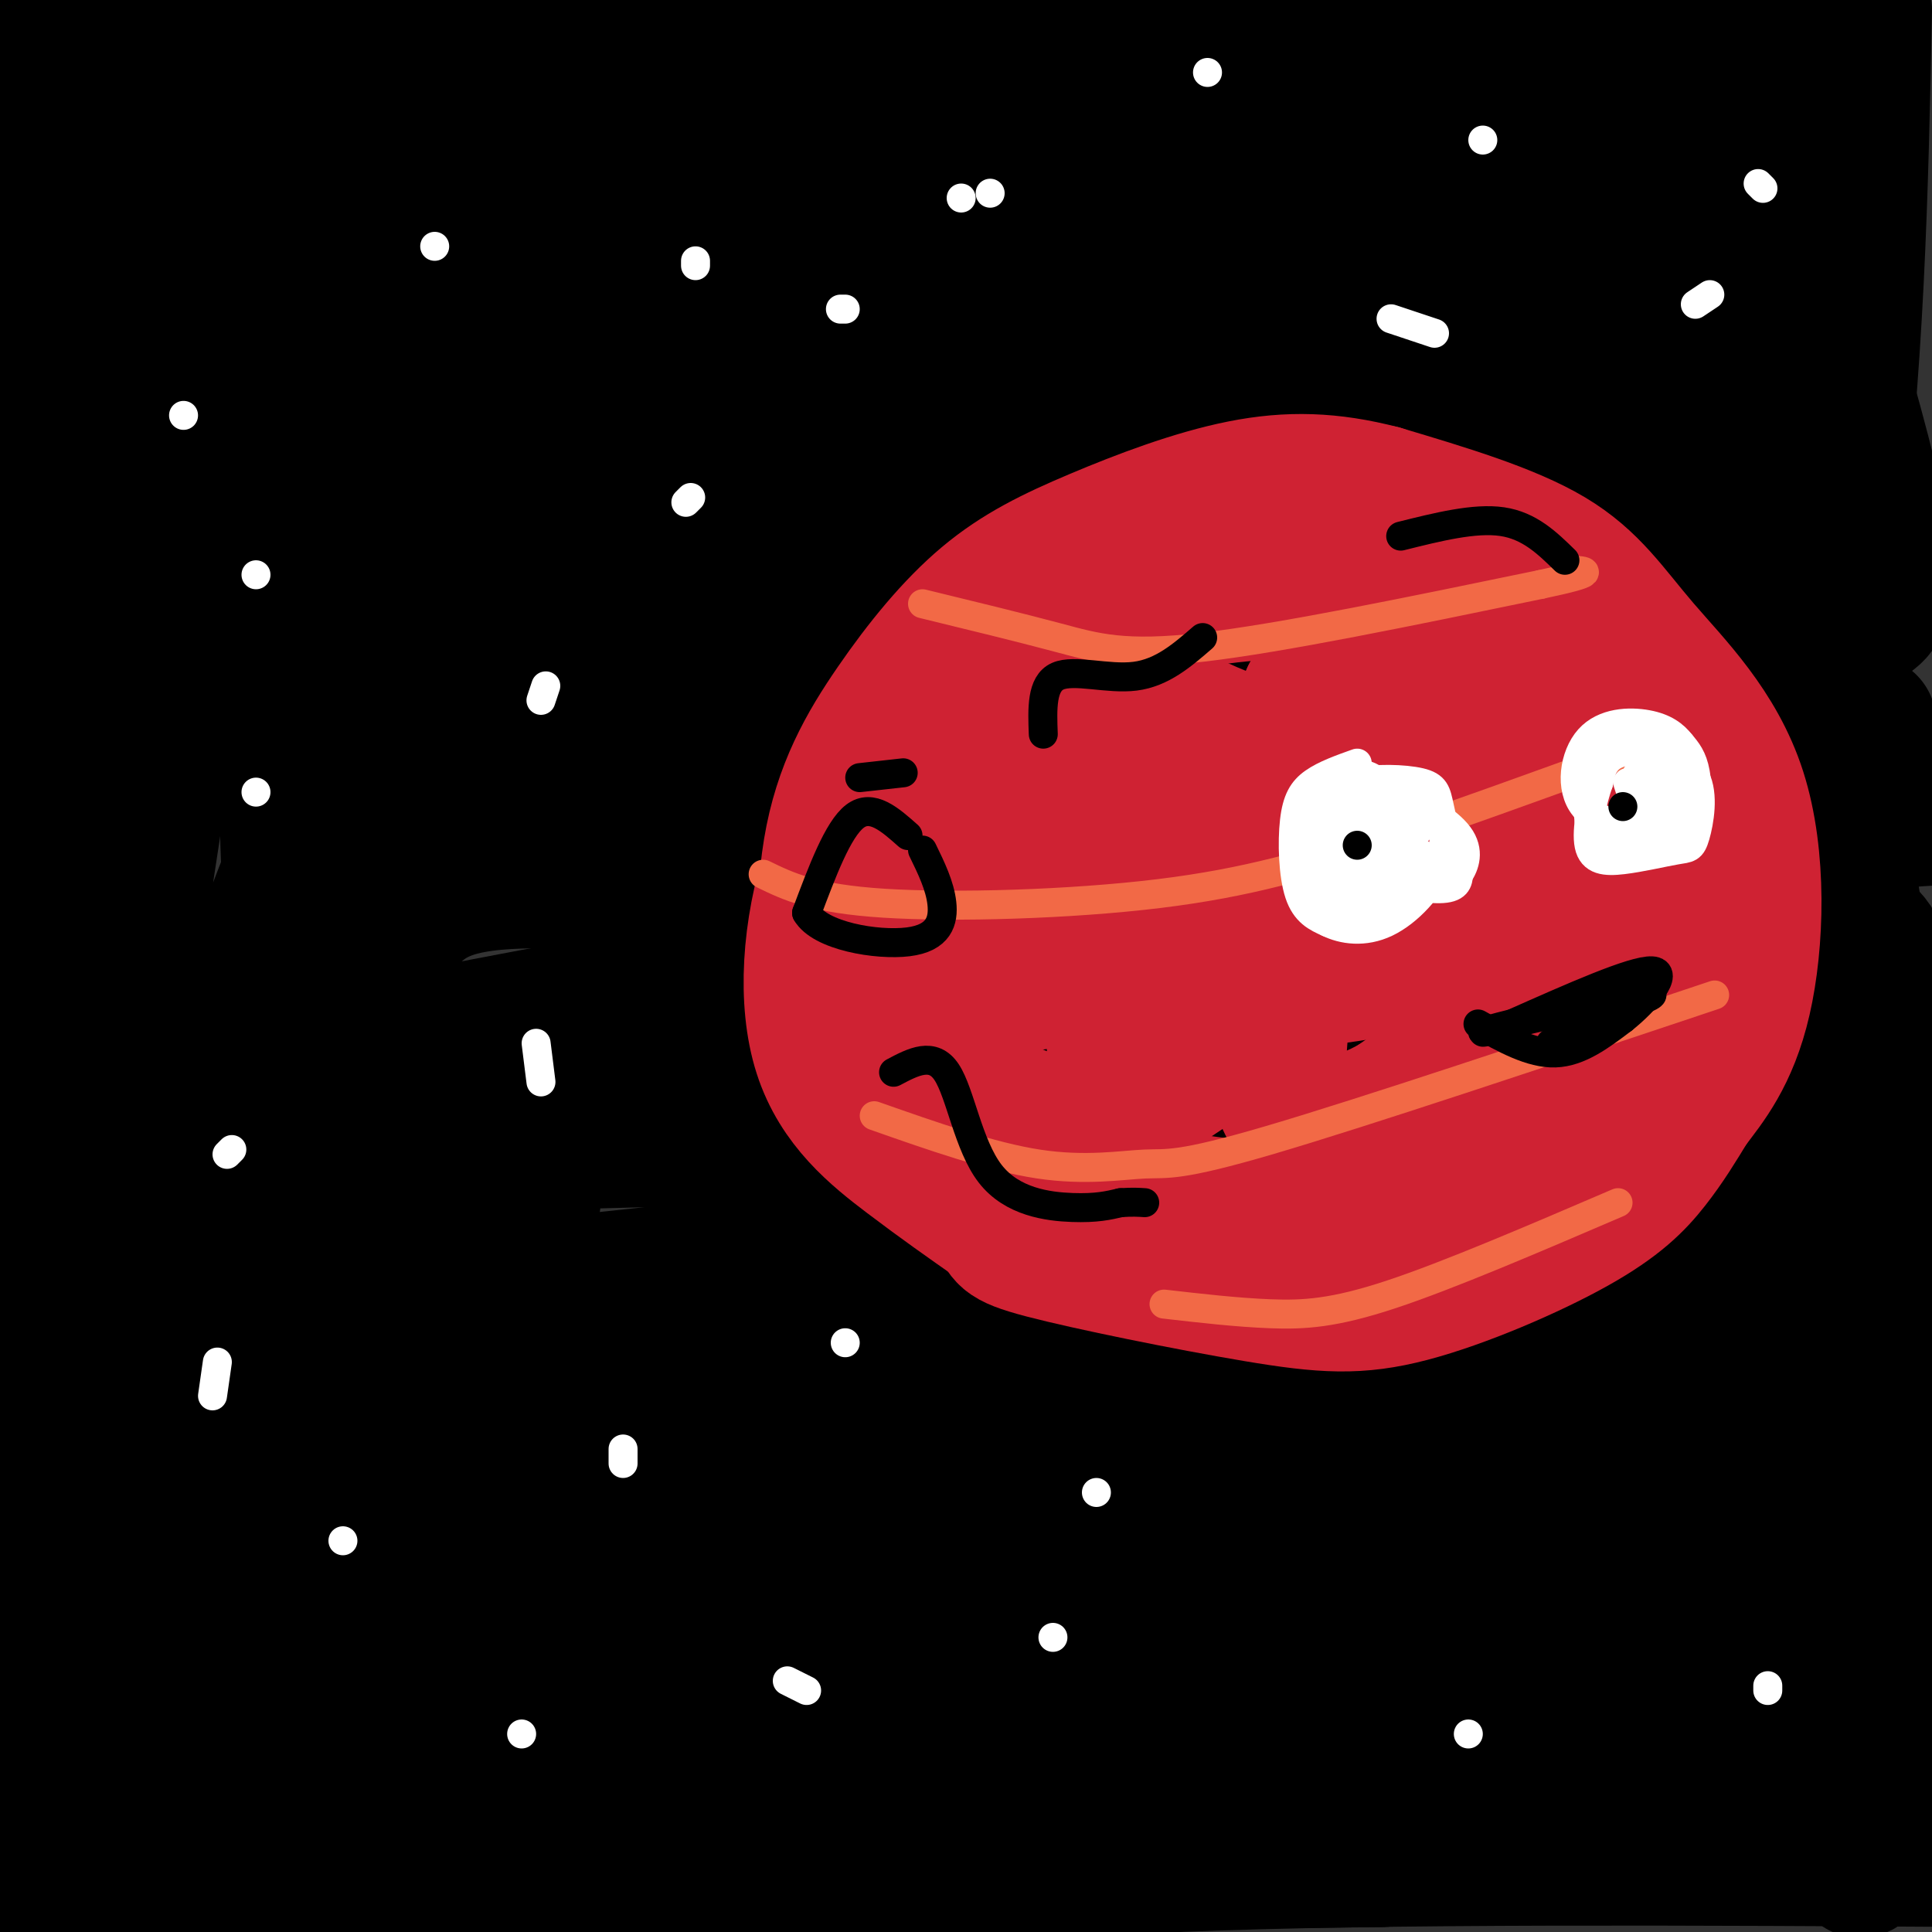 <svg viewBox='0 0 400 400' version='1.1' xmlns='http://www.w3.org/2000/svg' xmlns:xlink='http://www.w3.org/1999/xlink'><rect x="0" y="0" width="400" height="400" fill="#333333" stroke="none"/><g fill='none' stroke='rgb(0,0,0)' stroke-width='28' stroke-linecap='round' stroke-linejoin='round'><path d='M286,385c-35.111,0.311 -70.222,0.622 -91,3c-20.778,2.378 -27.222,6.822 -57,8c-29.778,1.178 -82.889,-0.911 -136,-3'/><path d='M2,393c3.429,-0.060 80.000,1.292 129,0c49.000,-1.292 70.429,-5.226 113,-7c42.571,-1.774 106.286,-1.387 170,-1'/><path d='M391,384c-3.475,-2.531 -6.950,-5.062 -57,-3c-50.050,2.062 -146.677,8.717 -205,8c-58.323,-0.717 -78.344,-8.808 -86,-13c-7.656,-4.192 -2.947,-4.486 12,-7c14.947,-2.514 40.131,-7.246 69,-9c28.869,-1.754 61.424,-0.528 82,0c20.576,0.528 29.175,0.358 68,4c38.825,3.642 107.876,11.096 107,13c-0.876,1.904 -71.679,-1.742 -143,-2c-71.321,-0.258 -143.161,2.871 -215,6'/><path d='M23,381c-48.667,1.333 -62.833,1.667 -77,2'/><path d='M12,343c33.851,-5.250 67.702,-10.500 128,-12c60.298,-1.500 147.042,0.750 172,-2c24.958,-2.750 -11.869,-10.500 -78,-14c-66.131,-3.500 -161.565,-2.750 -257,-2'/><path d='M4,400c0.000,0.000 5.000,32.000 5,32'/><path d='M30,349c13.018,-54.883 26.036,-109.766 35,-155c8.964,-45.234 13.873,-80.817 16,-107c2.127,-26.183 1.473,-42.964 0,-51c-1.473,-8.036 -3.765,-7.327 -5,-10c-1.235,-2.673 -1.415,-8.730 -3,0c-1.585,8.730 -4.576,32.245 -6,27c-1.424,-5.245 -1.282,-39.251 -2,28c-0.718,67.251 -2.295,235.758 -1,283c1.295,47.242 5.464,-26.781 5,-71c-0.464,-44.219 -5.561,-58.634 -8,-91c-2.439,-32.366 -2.219,-82.683 -2,-133'/><path d='M59,69c1.762,-28.417 7.167,-32.958 -2,-3c-9.167,29.958 -32.905,94.417 -45,132c-12.095,37.583 -12.548,48.292 -13,59'/><path d='M1,372c2.667,-3.126 5.334,-6.253 9,-36c3.666,-29.747 8.333,-86.116 14,-135c5.667,-48.884 12.336,-90.285 16,-107c3.664,-16.715 4.322,-8.744 -3,42c-7.322,50.744 -22.624,144.262 -27,178c-4.376,33.738 2.176,7.698 6,-4c3.824,-11.698 4.922,-9.053 10,-25c5.078,-15.947 14.136,-50.486 27,-86c12.864,-35.514 29.532,-72.004 35,-82c5.468,-9.996 -0.266,6.502 -6,23'/><path d='M82,140c-17.087,48.548 -56.806,158.419 -74,201c-17.194,42.581 -11.864,17.874 22,1c33.864,-16.874 96.264,-25.914 134,-32c37.736,-6.086 50.810,-9.219 77,-11c26.190,-1.781 65.496,-2.209 97,-1c31.504,1.209 55.207,4.056 59,7c3.793,2.944 -12.325,5.985 -57,8c-44.675,2.015 -117.907,3.004 -166,7c-48.093,3.996 -71.046,10.998 -94,18'/><path d='M80,338c-5.974,2.021 26.093,-1.928 68,0c41.907,1.928 93.656,9.733 95,14c1.344,4.267 -47.715,4.995 -85,3c-37.285,-1.995 -62.796,-6.713 -88,-9c-25.204,-2.287 -50.102,-2.144 -75,-2'/><path d='M20,349c-0.293,2.477 -0.587,4.954 48,6c48.587,1.046 146.054,0.662 188,-1c41.946,-1.662 28.370,-4.601 37,-6c8.630,-1.399 39.466,-1.257 63,0c23.534,1.257 39.767,3.628 56,6'/><path d='M389,348c-5.514,-0.964 -11.027,-1.927 -15,-2c-3.973,-0.073 -6.405,0.746 -1,-6c5.405,-6.746 18.649,-21.057 20,-27c1.351,-5.943 -9.190,-3.518 -25,1c-15.810,4.518 -36.887,11.128 -47,15c-10.113,3.872 -9.261,5.004 -11,7c-1.739,1.996 -6.068,4.856 7,6c13.068,1.144 43.534,0.572 74,0'/><path d='M391,342c11.876,-0.010 4.565,-0.033 0,-9c-4.565,-8.967 -6.383,-26.876 -7,-12c-0.617,14.876 -0.033,62.536 1,66c1.033,3.464 2.517,-37.268 4,-78'/><path d='M389,309c-1.617,-23.346 -7.660,-42.712 -9,-56c-1.340,-13.288 2.022,-20.500 0,-42c-2.022,-21.500 -9.429,-57.288 -11,-86c-1.571,-28.712 2.694,-50.346 4,-70c1.306,-19.654 -0.347,-37.327 -2,-55'/><path d='M371,0c-0.333,-9.500 -0.167,-5.750 0,-2'/><path d='M351,0c-11.089,3.178 -22.178,6.356 -40,8c-17.822,1.644 -42.378,1.756 -63,0c-20.622,-1.756 -37.311,-5.378 -54,-9'/><path d='M110,0c-27.037,3.263 -54.073,6.526 -88,10c-33.927,3.474 -74.743,7.158 -18,8c56.743,0.842 211.046,-1.158 274,-2c62.954,-0.842 34.558,-0.526 31,2c-3.558,2.526 17.721,7.263 39,12'/><path d='M348,30c-56.405,-1.060 -216.917,-9.708 -289,-10c-72.083,-0.292 -55.738,7.774 -53,13c2.738,5.226 -8.131,7.613 -19,10'/><path d='M4,45c28.445,-6.660 56.890,-13.320 109,-15c52.110,-1.680 127.886,1.619 173,5c45.114,3.381 59.567,6.844 67,10c7.433,3.156 7.847,6.003 -34,7c-41.847,0.997 -125.956,0.142 -190,1c-64.044,0.858 -108.022,3.429 -152,6'/><path d='M19,68c38.925,-3.253 77.850,-6.506 106,-8c28.150,-1.494 45.526,-1.230 77,-1c31.474,0.230 77.046,0.427 111,2c33.954,1.573 56.292,4.524 57,7c0.708,2.476 -20.212,4.478 -12,6c8.212,1.522 45.557,2.564 -22,3c-67.557,0.436 -240.016,0.268 -318,1c-77.984,0.732 -61.492,2.366 -45,4'/><path d='M8,90c82.560,0.405 165.119,0.810 231,3c65.881,2.190 115.083,6.167 121,10c5.917,3.833 -31.452,7.524 -101,8c-69.548,0.476 -171.274,-2.262 -273,-5'/><path d='M2,111c53.488,3.649 106.976,7.298 169,14c62.024,6.702 132.583,16.458 177,21c44.417,4.542 62.690,3.869 -10,4c-72.690,0.131 -236.345,1.065 -400,2'/><path d='M86,163c129.139,1.484 258.278,2.967 306,4c47.722,1.033 14.026,1.614 -1,3c-15.026,1.386 -11.382,3.576 -51,9c-39.618,5.424 -122.497,14.083 -186,24c-63.503,9.917 -107.630,21.091 -125,24c-17.370,2.909 -7.984,-2.448 69,-5c76.984,-2.552 221.567,-2.301 277,-2c55.433,0.301 21.717,0.650 -12,1'/><path d='M363,221c-4.536,1.544 -9.876,4.906 -78,8c-68.124,3.094 -199.032,5.922 -266,8c-66.968,2.078 -69.997,3.407 -5,2c64.997,-1.407 198.021,-5.551 256,-6c57.979,-0.449 40.912,2.797 34,5c-6.912,2.203 -3.669,3.362 -6,5c-2.331,1.638 -10.238,3.754 -64,10c-53.762,6.246 -153.381,16.623 -253,27'/><path d='M30,282c75.888,0.538 151.777,1.075 179,2c27.223,0.925 5.782,2.236 -2,4c-7.782,1.764 -1.903,3.981 -32,9c-30.097,5.019 -96.170,12.840 -114,16c-17.830,3.160 12.584,1.658 47,-3c34.416,-4.658 72.833,-12.474 117,-17c44.167,-4.526 94.083,-5.763 144,-7'/><path d='M369,286c31.500,-1.500 38.250,-1.750 45,-2'/><path d='M398,281c-8.550,-2.108 -17.100,-4.217 -53,-5c-35.900,-0.783 -99.148,-0.241 -139,0c-39.852,0.241 -56.306,0.180 -21,-5c35.306,-5.180 122.373,-15.480 155,-20c32.627,-4.520 10.813,-3.260 -11,-2'/><path d='M329,249c-7.504,0.729 -20.765,3.552 -23,6c-2.235,2.448 6.556,4.522 21,2c14.444,-2.522 34.543,-9.641 41,-8c6.457,1.641 -0.726,12.040 -1,17c-0.274,4.960 6.363,4.480 13,4'/><path d='M380,270c3.115,1.417 4.401,2.960 7,-3c2.599,-5.960 6.511,-19.422 7,-34c0.489,-14.578 -2.445,-30.271 -5,-36c-2.555,-5.729 -4.730,-1.494 -6,-15c-1.270,-13.506 -1.635,-44.753 -2,-76'/><path d='M381,106c-0.333,-30.500 -0.167,-68.750 0,-107'/><path d='M386,2c-0.750,37.137 -1.500,74.274 -7,116c-5.500,41.726 -15.750,88.042 -20,110c-4.250,21.958 -2.500,19.560 -11,18c-8.500,-1.560 -27.250,-2.280 -46,-3'/><path d='M302,243c-28.520,1.234 -76.819,5.820 -80,3c-3.181,-2.820 38.756,-13.044 64,-19c25.244,-5.956 33.797,-7.642 48,-8c14.203,-0.358 34.058,0.612 46,-1c11.942,-1.612 15.971,-5.806 20,-10'/><path d='M400,208c-14.306,-3.158 -60.072,-6.053 -82,-5c-21.928,1.053 -20.019,6.053 -31,5c-10.981,-1.053 -34.852,-8.158 -54,-11c-19.148,-2.842 -33.574,-1.421 -48,0'/><path d='M185,197c-10.055,-0.170 -11.192,-0.595 -13,-2c-1.808,-1.405 -4.285,-3.791 3,-9c7.285,-5.209 24.334,-13.242 30,-15c5.666,-1.758 -0.052,2.757 -3,6c-2.948,3.243 -3.128,5.212 -14,6c-10.872,0.788 -32.436,0.394 -54,0'/><path d='M134,183c-17.048,-0.536 -32.667,-1.875 -42,2c-9.333,3.875 -12.381,12.964 -12,19c0.381,6.036 4.190,9.018 8,12'/><path d='M88,216c3.637,2.583 8.731,3.039 13,5c4.269,1.961 7.715,5.427 4,11c-3.715,5.573 -14.589,13.253 -25,17c-10.411,3.747 -20.358,3.561 -19,2c1.358,-1.561 14.019,-4.497 24,-6c9.981,-1.503 17.280,-1.572 21,-1c3.720,0.572 3.860,1.786 4,3'/><path d='M110,247c0.927,1.947 1.243,5.313 -13,12c-14.243,6.687 -43.046,16.695 -60,25c-16.954,8.305 -22.060,14.906 -25,21c-2.940,6.094 -3.715,11.679 -2,17c1.715,5.321 5.918,10.377 8,17c2.082,6.623 2.041,14.811 2,23'/><path d='M20,362c4.138,-1.817 13.485,-17.860 18,-24c4.515,-6.140 4.200,-2.378 1,-18c-3.200,-15.622 -9.285,-50.629 -16,-72c-6.715,-21.371 -14.062,-29.106 -17,-42c-2.938,-12.894 -1.469,-30.947 0,-49'/><path d='M6,157c2.131,-12.952 7.458,-20.833 4,-24c-3.458,-3.167 -15.702,-1.619 5,-2c20.702,-0.381 74.351,-2.690 128,-5'/><path d='M143,126c37.301,0.177 66.555,3.120 83,3c16.445,-0.120 20.081,-3.301 42,-5c21.919,-1.699 62.120,-1.914 85,-1c22.880,0.914 28.440,2.957 34,5'/><path d='M387,128c5.881,-3.457 3.584,-14.600 0,-29c-3.584,-14.400 -8.456,-32.056 -16,-48c-7.544,-15.944 -17.762,-30.177 -25,-38c-7.238,-7.823 -11.497,-9.235 -17,-11c-5.503,-1.765 -12.252,-3.882 -19,-6'/><path d='M142,0c-15.911,0.267 -31.822,0.533 -24,3c7.822,2.467 39.378,7.133 57,9c17.622,1.867 21.311,0.933 25,0'/><path d='M200,12c4.167,0.500 2.083,1.750 0,3'/></g>
<g fill='none' stroke='rgb(207,34,51)' stroke-width='28' stroke-linecap='round' stroke-linejoin='round'><path d='M263,110c0.000,0.000 -41.000,6.000 -41,6'/><path d='M222,116c-7.655,1.250 -6.292,1.375 -10,5c-3.708,3.625 -12.488,10.750 -20,21c-7.512,10.250 -13.756,23.625 -20,37'/><path d='M172,179c-4.405,13.393 -5.417,28.375 -2,39c3.417,10.625 11.262,16.893 18,22c6.738,5.107 12.369,9.054 18,13'/><path d='M206,253c2.768,2.873 0.688,3.554 10,6c9.312,2.446 30.014,6.655 44,9c13.986,2.345 21.254,2.824 32,0c10.746,-2.824 24.970,-8.953 34,-14c9.030,-5.047 12.866,-9.014 16,-13c3.134,-3.986 5.567,-7.993 8,-12'/><path d='M350,229c3.516,-4.647 8.307,-10.265 11,-22c2.693,-11.735 3.289,-29.589 -1,-43c-4.289,-13.411 -13.462,-22.380 -20,-30c-6.538,-7.620 -10.439,-13.891 -19,-19c-8.561,-5.109 -21.780,-9.054 -35,-13'/><path d='M286,102c-10.468,-2.705 -19.139,-2.967 -29,-1c-9.861,1.967 -20.911,6.165 -30,10c-9.089,3.835 -16.217,7.308 -23,13c-6.783,5.692 -13.221,13.603 -19,22c-5.779,8.397 -10.900,17.282 -13,30c-2.100,12.718 -1.181,29.270 0,38c1.181,8.730 2.623,9.637 7,12c4.377,2.363 11.688,6.181 19,10'/><path d='M198,236c5.440,2.646 9.539,4.261 19,1c9.461,-3.261 24.284,-11.399 34,-19c9.716,-7.601 14.325,-14.666 16,-25c1.675,-10.334 0.418,-23.937 -2,-31c-2.418,-7.063 -5.995,-7.587 -12,-10c-6.005,-2.413 -14.438,-6.716 -21,-9c-6.562,-2.284 -11.254,-2.550 -16,0c-4.746,2.550 -9.547,7.917 -13,11c-3.453,3.083 -5.558,3.881 -7,13c-1.442,9.119 -2.221,26.560 -3,44'/><path d='M193,211c2.619,10.933 10.668,16.264 17,19c6.332,2.736 10.947,2.877 14,2c3.053,-0.877 4.543,-2.771 7,-5c2.457,-2.229 5.880,-4.791 8,-13c2.120,-8.209 2.935,-22.064 4,-28c1.065,-5.936 2.378,-3.952 -3,-6c-5.378,-2.048 -17.448,-8.128 -24,-9c-6.552,-0.872 -7.586,3.465 -8,8c-0.414,4.535 -0.207,9.267 0,14'/><path d='M208,193c3.386,3.534 11.852,5.370 16,5c4.148,-0.370 3.978,-2.944 2,-7c-1.978,-4.056 -5.763,-9.592 -8,-14c-2.237,-4.408 -2.925,-7.688 0,-11c2.925,-3.312 9.462,-6.656 16,-10'/><path d='M234,156c3.776,-2.398 5.214,-3.392 9,2c3.786,5.392 9.918,17.169 13,23c3.082,5.831 3.115,5.714 0,8c-3.115,2.286 -9.376,6.974 -19,10c-9.624,3.026 -22.611,4.388 -28,5c-5.389,0.612 -3.182,0.472 -3,-2c0.182,-2.472 -1.662,-7.278 2,-18c3.662,-10.722 12.831,-27.361 22,-44'/><path d='M230,140c5.792,-9.617 9.272,-11.661 11,-13c1.728,-1.339 1.704,-1.974 8,-3c6.296,-1.026 18.911,-2.443 33,-1c14.089,1.443 29.653,5.748 37,8c7.347,2.252 6.478,2.453 8,5c1.522,2.547 5.435,7.442 9,15c3.565,7.558 6.783,17.779 10,28'/><path d='M346,179c1.254,9.038 -0.613,17.635 -4,25c-3.387,7.365 -8.296,13.500 -9,16c-0.704,2.500 2.798,1.366 -8,6c-10.798,4.634 -35.894,15.036 -49,20c-13.106,4.964 -14.221,4.490 -19,4c-4.779,-0.490 -13.223,-0.997 -18,-4c-4.777,-3.003 -5.889,-8.501 -7,-14'/><path d='M232,232c-1.337,-7.789 -1.180,-20.263 -2,-25c-0.820,-4.737 -2.615,-1.737 5,-10c7.615,-8.263 24.642,-27.789 33,-37c8.358,-9.211 8.046,-8.105 13,-6c4.954,2.105 15.173,5.211 22,9c6.827,3.789 10.263,8.263 12,11c1.737,2.737 1.775,3.737 2,9c0.225,5.263 0.636,14.789 -4,23c-4.636,8.211 -14.318,15.105 -24,22'/><path d='M289,228c-8.281,4.952 -16.984,6.332 -21,3c-4.016,-3.332 -3.346,-11.376 -3,-16c0.346,-4.624 0.368,-5.827 4,-13c3.632,-7.173 10.874,-20.314 21,-25c10.126,-4.686 23.137,-0.916 25,-4c1.863,-3.084 -7.421,-13.023 -15,-19c-7.579,-5.977 -13.451,-7.994 -18,-9c-4.549,-1.006 -7.774,-1.003 -11,-1'/><path d='M271,144c10.146,3.343 41.011,12.199 53,19c11.989,6.801 5.102,11.545 1,16c-4.102,4.455 -5.420,8.620 -6,11c-0.580,2.380 -0.420,2.975 -8,5c-7.580,2.025 -22.898,5.481 -34,7c-11.102,1.519 -17.989,1.101 -20,-2c-2.011,-3.101 0.854,-8.886 8,-15c7.146,-6.114 18.573,-12.557 30,-19'/><path d='M295,166c7.378,-4.600 10.822,-6.600 12,-8c1.178,-1.400 0.089,-2.200 -1,-3'/></g>
<g fill='none' stroke='rgb(242,105,70)' stroke-width='6' stroke-linecap='round' stroke-linejoin='round'><path d='M191,125c10.044,2.444 20.089,4.889 28,7c7.911,2.111 13.689,3.889 30,2c16.311,-1.889 43.156,-7.444 70,-13'/><path d='M319,121c12.667,-2.667 9.333,-2.833 6,-3'/><path d='M158,181c5.202,2.536 10.405,5.071 25,6c14.595,0.929 38.583,0.250 57,-2c18.417,-2.250 31.262,-6.071 46,-11c14.738,-4.929 31.369,-10.964 48,-17'/><path d='M334,157c8.667,-3.667 6.333,-4.333 4,-5'/><path d='M181,231c12.107,4.256 24.214,8.512 34,10c9.786,1.488 17.250,0.208 22,0c4.750,-0.208 6.786,0.655 26,-5c19.214,-5.655 55.607,-17.827 92,-30'/><path d='M241,270c7.556,0.867 15.111,1.733 22,2c6.889,0.267 13.111,-0.067 25,-4c11.889,-3.933 29.444,-11.467 47,-19'/></g>
<g fill='none' stroke='rgb(255,255,255)' stroke-width='6' stroke-linecap='round' stroke-linejoin='round'><path d='M108,359c0.000,0.000 0.000,0.000 0,0'/><path d='M71,319c0.000,0.000 0.000,0.000 0,0'/><path d='M44,289c0.000,0.000 1.000,-7.000 1,-7'/><path d='M47,239c0.000,0.000 1.000,-1.000 1,-1'/><path d='M53,164c0.000,0.000 0.000,0.000 0,0'/><path d='M53,119c0.000,0.000 0.000,0.000 0,0'/><path d='M38,86c0.000,0.000 0.000,0.000 0,0'/><path d='M90,51c0.000,0.000 0.000,0.000 0,0'/><path d='M144,54c0.000,0.000 0.000,1.000 0,1'/><path d='M174,64c0.000,0.000 1.000,0.000 1,0'/><path d='M143,103c0.000,0.000 -1.000,1.000 -1,1'/><path d='M113,142c0.000,0.000 -1.000,3.000 -1,3'/><path d='M111,216c0.000,0.000 1.000,8.000 1,8'/><path d='M129,300c0.000,0.000 0.000,3.000 0,3'/><path d='M163,348c0.000,0.000 4.000,2.000 4,2'/><path d='M304,359c0.000,0.000 0.000,0.000 0,0'/><path d='M366,350c0.000,0.000 0.000,-1.000 0,-1'/><path d='M227,309c0.000,0.000 0.000,0.000 0,0'/><path d='M218,339c0.000,0.000 0.000,0.000 0,0'/><path d='M175,278c0.000,0.000 0.000,0.000 0,0'/><path d='M199,41c0.000,0.000 0.000,0.000 0,0'/><path d='M250,15c0.000,0.000 0.000,0.000 0,0'/><path d='M307,29c0.000,0.000 0.000,0.000 0,0'/><path d='M364,38c0.000,0.000 1.000,1.000 1,1'/><path d='M354,61c0.000,0.000 -3.000,2.000 -3,2'/><path d='M297,69c0.000,0.000 -9.000,-3.000 -9,-3'/><path d='M205,40c0.000,0.000 0.000,0.000 0,0'/><path d='M281,158c-3.357,1.196 -6.714,2.393 -9,4c-2.286,1.607 -3.500,3.625 -4,8c-0.500,4.375 -0.286,11.107 1,15c1.286,3.893 3.643,4.946 6,6'/><path d='M275,191c2.982,1.482 7.438,2.187 12,0c4.562,-2.187 9.231,-7.266 11,-12c1.769,-4.734 0.639,-9.125 0,-12c-0.639,-2.875 -0.787,-4.236 -4,-5c-3.213,-0.764 -9.489,-0.933 -13,0c-3.511,0.933 -4.255,2.966 -5,5'/><path d='M276,167c-1.777,4.065 -3.719,11.726 -2,16c1.719,4.274 7.100,5.159 11,4c3.900,-1.159 6.318,-4.363 7,-8c0.682,-3.637 -0.374,-7.707 -2,-11c-1.626,-3.293 -3.822,-5.810 -6,-7c-2.178,-1.190 -4.336,-1.054 -6,0c-1.664,1.054 -2.832,3.027 -4,5'/><path d='M274,166c-1.179,2.855 -2.126,7.493 -2,11c0.126,3.507 1.327,5.884 4,7c2.673,1.116 6.820,0.972 9,-1c2.180,-1.972 2.393,-5.771 3,-8c0.607,-2.229 1.609,-2.889 0,-6c-1.609,-3.111 -5.829,-8.673 -8,-7c-2.171,1.673 -2.293,10.583 -2,15c0.293,4.417 1.002,4.343 5,5c3.998,0.657 11.285,2.045 15,2c3.715,-0.045 3.857,-1.522 4,-3'/><path d='M302,181c1.249,-1.804 2.370,-4.814 0,-8c-2.370,-3.186 -8.232,-6.550 -12,-8c-3.768,-1.450 -5.444,-0.988 -7,1c-1.556,1.988 -2.994,5.500 -1,7c1.994,1.500 7.418,0.988 10,0c2.582,-0.988 2.321,-2.450 1,-4c-1.321,-1.550 -3.702,-3.186 -6,-2c-2.298,1.186 -4.514,5.196 -5,8c-0.486,2.804 0.757,4.402 2,6'/><path d='M284,181c2.381,1.071 7.333,0.750 10,0c2.667,-0.750 3.048,-1.929 2,-3c-1.048,-1.071 -3.524,-2.036 -6,-3'/><path d='M340,154c-3.054,-0.276 -6.107,-0.552 -8,0c-1.893,0.552 -2.624,1.933 -3,5c-0.376,3.067 -0.396,7.819 0,11c0.396,3.181 1.209,4.791 5,5c3.791,0.209 10.559,-0.982 14,-4c3.441,-3.018 3.555,-7.862 3,-11c-0.555,-3.138 -1.777,-4.569 -3,-6'/><path d='M348,154c-1.393,-1.809 -3.376,-3.332 -7,-4c-3.624,-0.668 -8.888,-0.480 -12,3c-3.112,3.480 -4.073,10.252 -1,14c3.073,3.748 10.180,4.471 14,4c3.820,-0.471 4.354,-2.137 5,-5c0.646,-2.863 1.405,-6.925 -1,-9c-2.405,-2.075 -7.973,-2.164 -11,-1c-3.027,1.164 -3.514,3.582 -4,6'/><path d='M331,162c-1.333,3.659 -2.664,9.806 -2,13c0.664,3.194 3.324,3.436 7,3c3.676,-0.436 8.369,-1.549 11,-2c2.631,-0.451 3.199,-0.241 4,-3c0.801,-2.759 1.833,-8.488 0,-12c-1.833,-3.512 -6.533,-4.807 -9,-3c-2.467,1.807 -2.703,6.717 -2,9c0.703,2.283 2.344,1.938 3,0c0.656,-1.938 0.328,-5.469 0,-9'/><path d='M343,158c-1.286,-0.917 -4.500,1.292 -5,5c-0.500,3.708 1.714,8.917 2,9c0.286,0.083 -1.357,-4.958 -3,-10'/></g>
<g fill='none' stroke='rgb(0,0,0)' stroke-width='6' stroke-linecap='round' stroke-linejoin='round'><path d='M281,175c0.000,0.000 0.000,0.000 0,0'/><path d='M336,167c0.000,0.000 0.000,0.000 0,0'/><path d='M306,212c5.500,3.083 11.000,6.167 16,6c5.000,-0.167 9.500,-3.583 14,-7'/><path d='M336,211c4.800,-3.800 9.800,-9.800 6,-10c-3.800,-0.200 -16.400,5.400 -29,11'/><path d='M313,212c-6.333,2.156 -7.667,2.044 -4,1c3.667,-1.044 12.333,-3.022 21,-5'/><path d='M330,208c6.600,-1.489 12.600,-2.711 12,-2c-0.600,0.711 -7.800,3.356 -15,6'/><path d='M327,212c-3.500,1.667 -4.750,2.833 -6,4'/><path d='M185,222c4.077,-2.161 8.155,-4.321 11,0c2.845,4.321 4.458,15.125 9,21c4.542,5.875 12.012,6.821 17,7c4.988,0.179 7.494,-0.411 10,-1'/><path d='M232,249c2.500,-0.167 3.750,-0.083 5,0'/><path d='M216,152c-0.200,-5.244 -0.400,-10.489 3,-12c3.400,-1.511 10.400,0.711 16,0c5.600,-0.711 9.800,-4.356 14,-8'/><path d='M290,111c7.667,-1.917 15.333,-3.833 21,-3c5.667,0.833 9.333,4.417 13,8'/><path d='M188,173c-3.750,-3.333 -7.500,-6.667 -11,-4c-3.500,2.667 -6.750,11.333 -10,20'/><path d='M167,189c2.738,4.798 14.583,6.792 21,6c6.417,-0.792 7.405,-4.369 7,-8c-0.405,-3.631 -2.202,-7.315 -4,-11'/><path d='M178,161c0.000,0.000 9.000,-1.000 9,-1'/></g>
</svg>